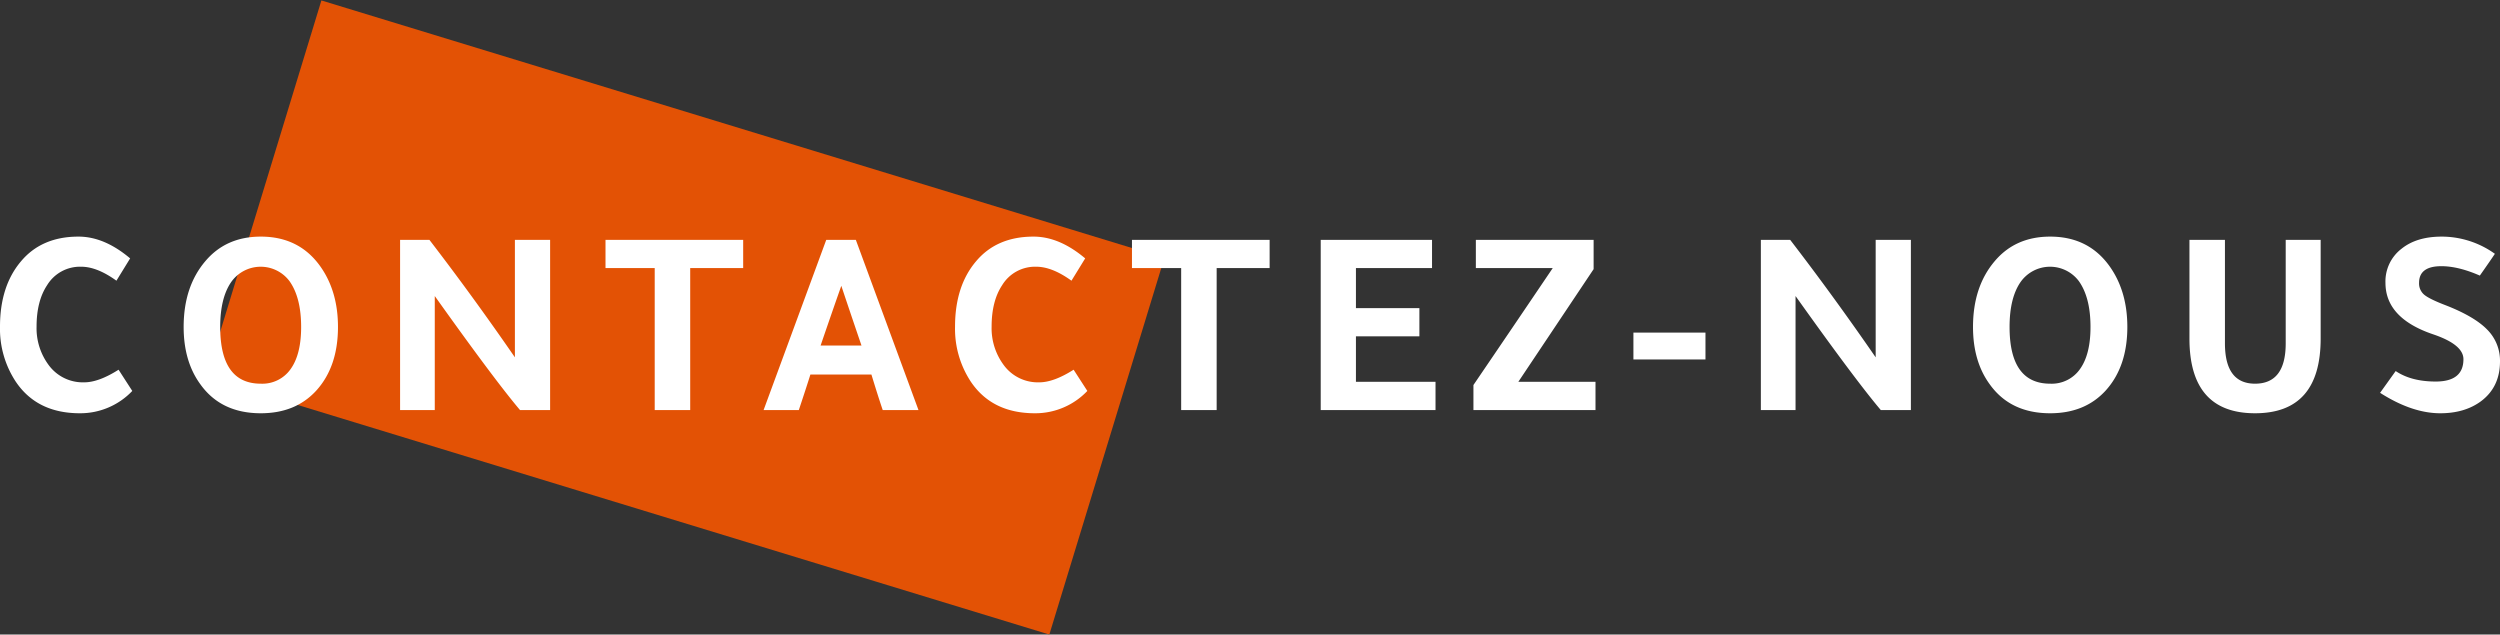 <svg xmlns="http://www.w3.org/2000/svg" width="929.8" height="236" viewBox="0 0 929.8 236"><rect x="0" y="0" width="929.8" height="236" fill="#333333" stroke="none"/><g id="Groupe_1711" data-name="Groupe 1711" transform="translate(-494.85 -246.5)"><rect id="Rectangle_144" data-name="Rectangle 144" width="327.948" height="146.52" transform="matrix(-0.956, -0.292, 0.292, -0.956, 885.119, 482.5)" fill="#e35205"></rect><path id="Trac&#xE9;_11350" data-name="Trac&#xE9; 11350" d="M89.55,56.9a26.691,26.691,0,0,1-19.5,8.3q-16.1,0-24-12A35.713,35.713,0,0,1,40.35,33q0-15.1,7.8-24.3,7.7-9.2,21.4-9.2,9.6,0,19.2,8.1l-5.1,8.3q-7.2-5.2-13.1-5.2a14.32,14.32,0,0,0-12.7,6.9q-3.9,5.9-3.9,15.4a22.971,22.971,0,0,0,4.6,14.4,15.752,15.752,0,0,0,13.1,6.3q5.4,0,12.8-4.7ZM137.35-.5q14.6,0,22.5,11.6,6.2,9.1,6.2,22,0,14.8-8.1,23.7-7.7,8.4-20.6,8.4-14.8,0-22.5-10.8-6.2-8.5-6.2-21.3,0-15,8.1-24.5Q124.45-.5,137.35-.5Zm0,54.7a12.835,12.835,0,0,0,11.1-5.45q3.9-5.45,3.9-15.65,0-10.9-4.3-17a13.4,13.4,0,0,0-21.85.5q-3.95,5.9-3.95,16.5Q122.25,54.2,137.35,54.2Zm64.7-32.6V64h-12.9V.7h10.9q16,20.8,31.8,43.7V.7h13.1V64h-11.2Q224.35,52.9,202.05,21.6Zm81.8-10.4h-18.3V.7h51.2V11.2h-19.7V64h-13.2ZM347.65.7h11L381.95,64h-13.3q-1.7-5-4.2-13.2h-22.7q-1.4,4.5-4.3,13.2h-13.1Zm5.6,17.1q-2.8,7.9-7.7,22.2h15.2Q356.05,26.2,353.25,17.8Zm91.5,39.1a26.691,26.691,0,0,1-19.5,8.3q-16.1,0-24-12a35.713,35.713,0,0,1-5.7-20.2q0-15.1,7.8-24.3,7.7-9.2,21.4-9.2,9.6,0,19.2,8.1l-5.1,8.3q-7.2-5.2-13.1-5.2a14.32,14.32,0,0,0-12.7,6.9q-3.9,5.9-3.9,15.4a22.971,22.971,0,0,0,4.6,14.4,15.751,15.751,0,0,0,13.1,6.3q5.4,0,12.8-4.7Zm34.9-45.7h-18.3V.7h51.2V11.2h-19.7V64h-13.2ZM531.55.7h41.4V11.2h-28.3V26.1h23.6V36.6h-23.6V53.5h29.6V64h-42.7Zm101.5,0V11.6l-28,41.9h28.7V64h-45.4V54.7q14.5-21.3,29.5-43.5h-28.6V.7Zm41.6,44.5h-26.8v-10h26.8Zm33.5-23.6V64h-12.9V.7h10.9q16,20.8,31.8,43.7V.7h13.1V64h-11.2Q730.45,52.9,708.15,21.6ZM802.85-.5q14.6,0,22.5,11.6,6.2,9.1,6.2,22,0,14.8-8.1,23.7-7.7,8.4-20.6,8.4-14.8,0-22.5-10.8-6.2-8.5-6.2-21.3,0-15,8.1-24.5Q789.95-.5,802.85-.5Zm0,54.7a12.835,12.835,0,0,0,11.1-5.45q3.9-5.45,3.9-15.65,0-10.9-4.3-17a13.4,13.4,0,0,0-21.85.5q-3.95,5.9-3.95,16.5Q787.75,54.2,802.85,54.2Zm100.6-16.8q0,27.8-24.4,27.8t-24.4-27.8V.7h13.2V39.2q0,15,11.2,15,11.4,0,11.4-15V.7h13Zm64.8-31.5q-1.8,2.7-5.6,8.1-8-3.5-14.3-3.5-8.3,0-8.3,6.2a5.445,5.445,0,0,0,1.9,4.4q1.9,1.6,7.9,3.9,10.8,4.2,15.55,9.1a16.343,16.343,0,0,1,4.75,11.8q0,9.7-7.3,15-6,4.3-14.9,4.3-10.5,0-22.4-7.6l5.8-8.1q5.8,3.9,14.9,3.9,10.3,0,10.3-8.3,0-5.4-11.1-9.2-17.9-6-17.9-19.2a15.284,15.284,0,0,1,6-12.7q5.6-4.5,14.9-4.5A34.011,34.011,0,0,1,968.25,5.9Z" transform="translate(454.5 335)" fill="#fff"></path></g></svg>